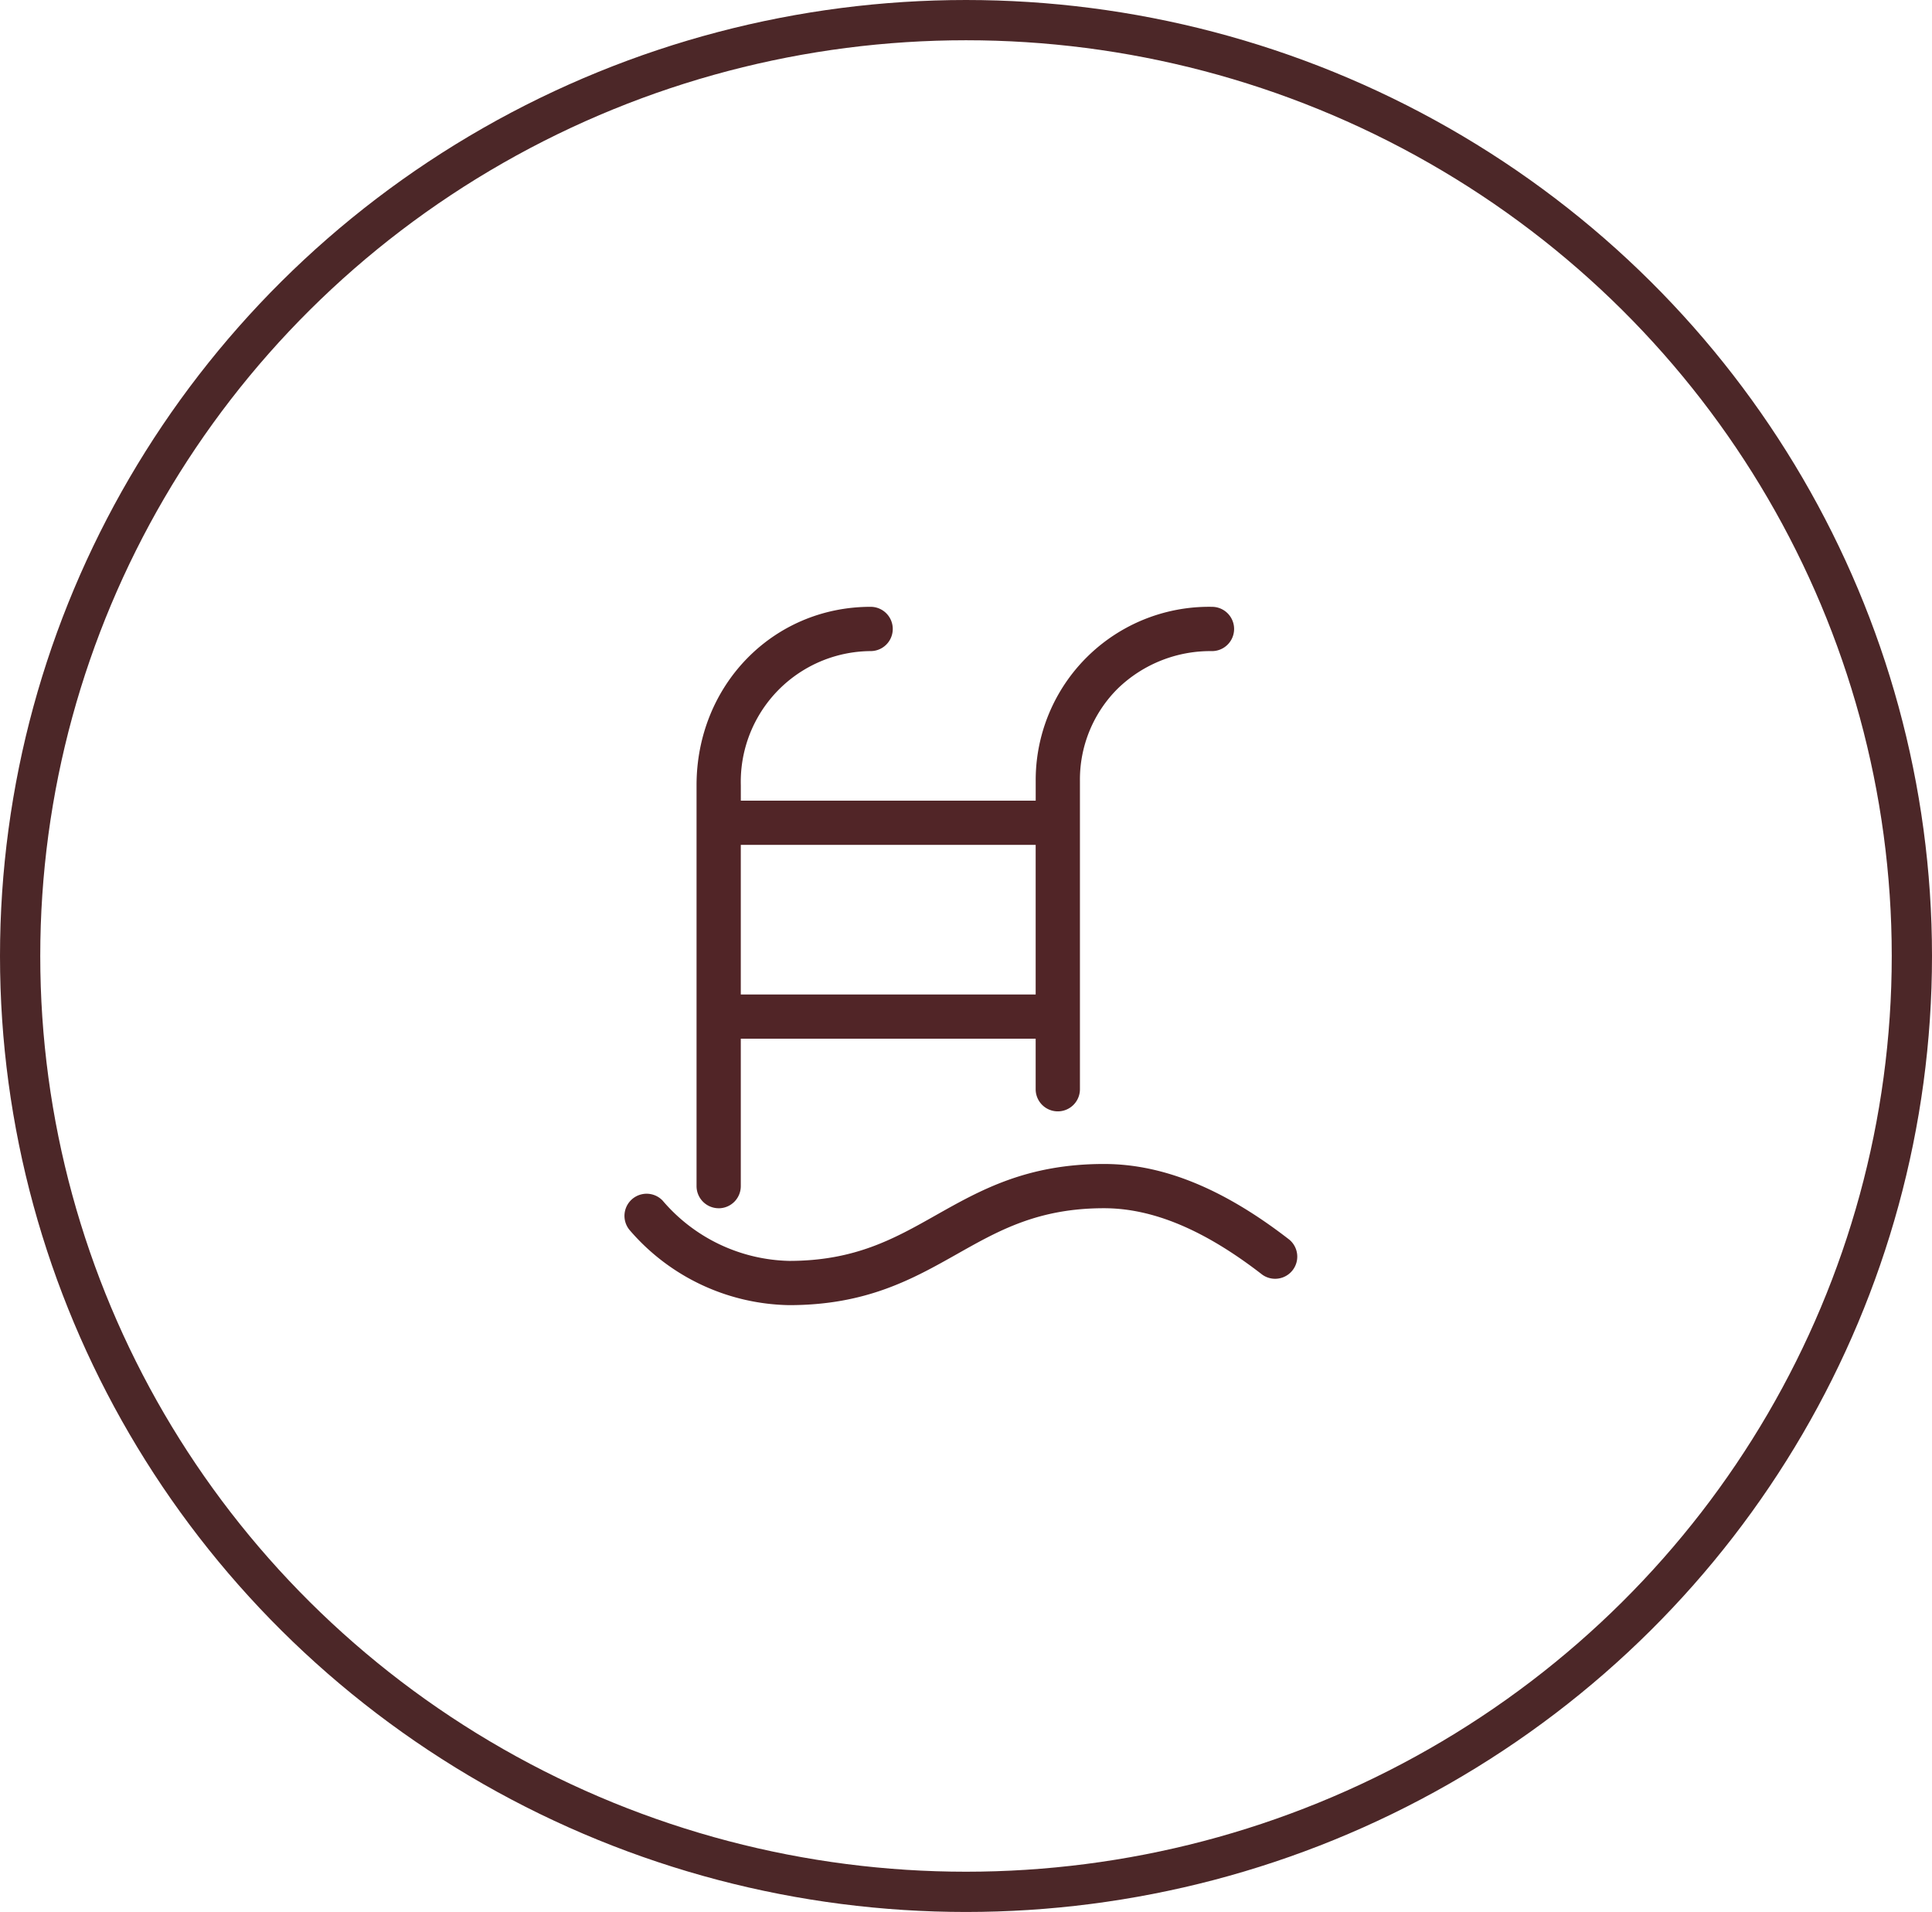 <?xml version="1.0" encoding="UTF-8"?> <svg xmlns="http://www.w3.org/2000/svg" width="192" height="190" viewBox="0 0 192 190"><g id="Grupo_367" data-name="Grupo 367" transform="translate(-413 -4090)"><g id="Elipse_4" data-name="Elipse 4" transform="translate(413 4090)" fill="none" stroke="#4c2728" stroke-width="4"><ellipse cx="96" cy="95" rx="96" ry="95" stroke="none"></ellipse><ellipse cx="96" cy="95" rx="94" ry="93" fill="none"></ellipse></g><path id="Trazado_8668" data-name="Trazado 8668" d="M561.474,546.316a21.347,21.347,0,0,1-15.87-7.481,2.2,2.2,0,0,1,3.29-2.916,17,17,0,0,0,12.58,6c6.535,0,10.437-2.2,14.567-4.531,4.443-2.506,9.038-5.1,16.727-5.1,5.867,0,11.892,2.461,18.417,7.523a2.2,2.2,0,0,1-2.695,3.474c-5.726-4.441-10.868-6.6-15.723-6.6-6.535,0-10.436,2.2-14.567,4.531-4.443,2.506-9.038,5.1-16.728,5.1m-7-9.629a2.2,2.2,0,0,1-2.2-2.2v-39.83c0-9.945,7.6-17.736,17.3-17.736a2.2,2.2,0,0,1,0,4.4,12.986,12.986,0,0,0-12.9,13.339v1.522h29.305v-1.96a17.224,17.224,0,0,1,17.517-17.3,2.2,2.2,0,1,1,0,4.4,13.217,13.217,0,0,0-9.338,3.7,12.745,12.745,0,0,0-3.783,9.2v30.638a2.2,2.2,0,0,1-4.4,0v-5.023H556.669v14.653a2.2,2.2,0,0,1-2.2,2.2m2.2-21.247h29.305V500.578H556.669Z" transform="translate(-70.05 3673.381)" fill="#512527"></path></g></svg> 